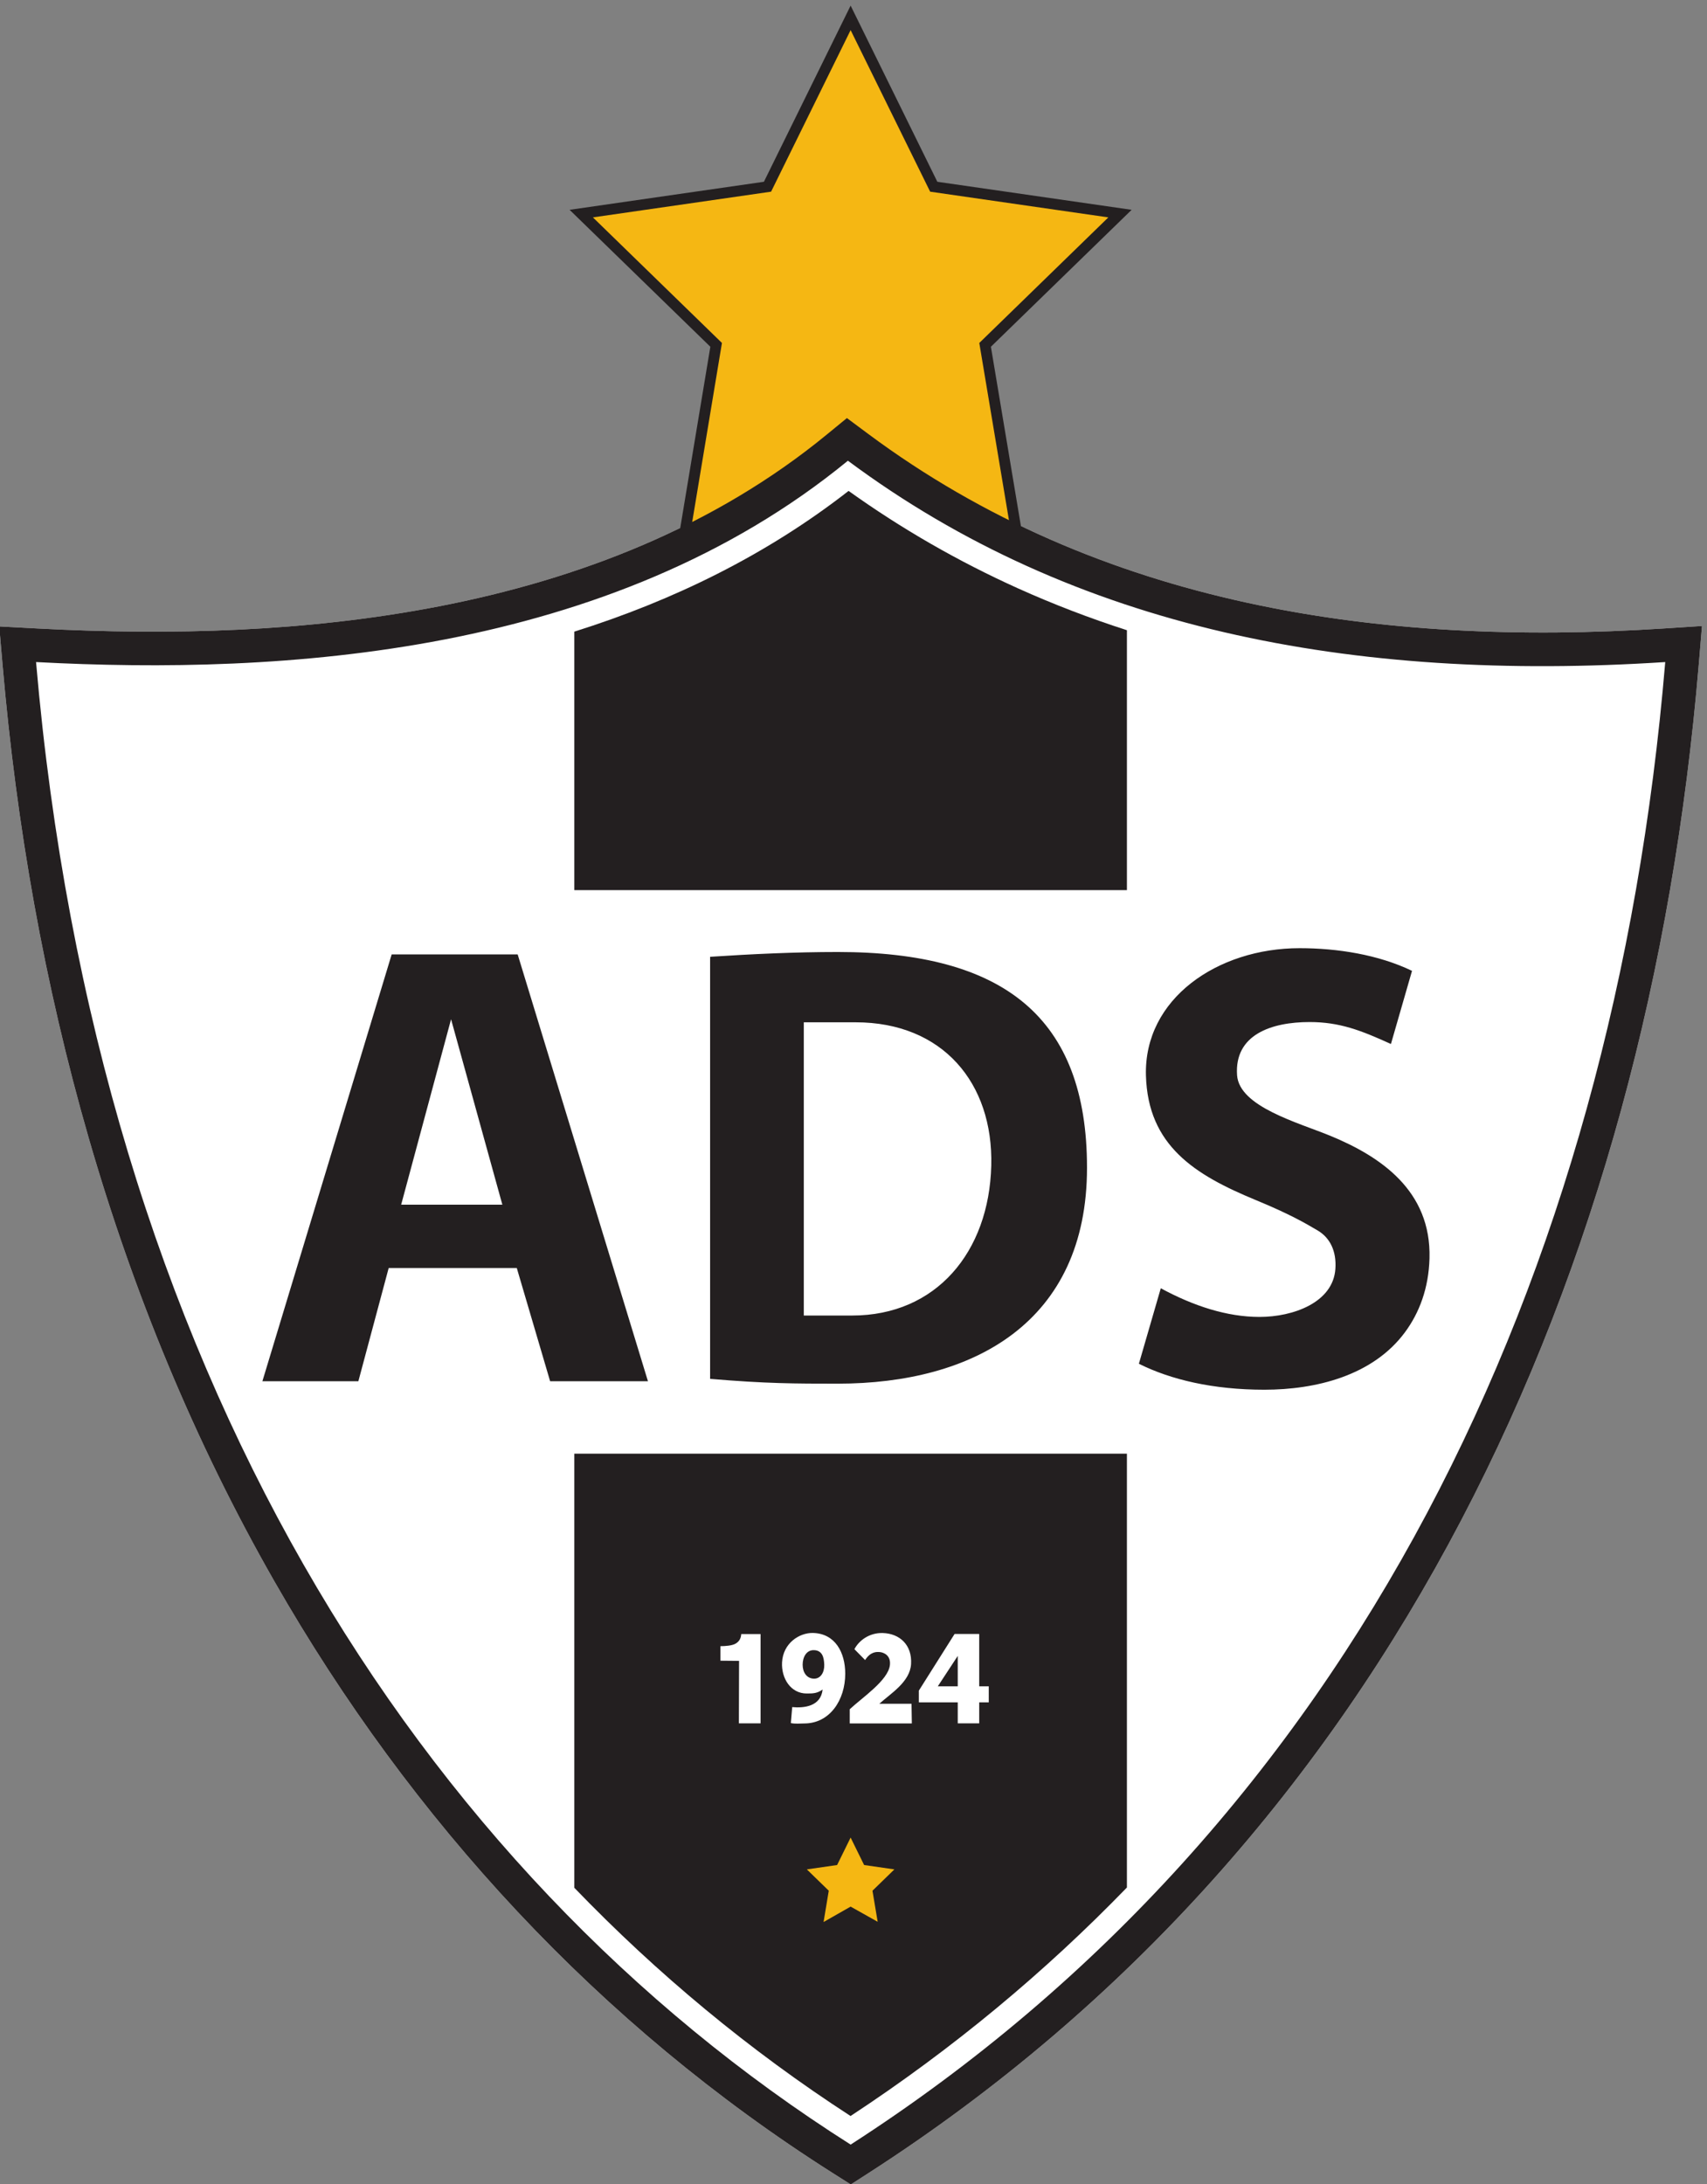 <svg xmlns="http://www.w3.org/2000/svg" xml:space="preserve" viewBox="101.44 19.45 590.83 755.9"><rect x="101.44" y="19.45" width="590.83" height="755.9" fill="#808080" stroke="none"/><path d="M3021.54 4700.13c602.61-448.33 1334.63-554.35 2069.16-506.8l101.28 6.55-8.48-101.14c-132.69-1582.09-796.04-3045.56-2159.7-3923.681l-46.99-30.254-47.19 29.922c-607.4 385.136-1096.21 915.963-1452.6 1539.083-417.03 729.15-635.747 1551.23-707.61 2384.73l-8.637 100.19 100.422-5.35c346.985-18.45 700.695-8.75 1042.525 57.39 367.11 71.03 718.78 207.89 1010.16 446.82l52.84 43.32z" style="fill:#fff;fill-opacity:1;fill-rule:evenodd;stroke:none" transform="matrix(.133 0 0 -.133 0 794.667)"/><path d="m3192.69 5342.86 484.69-69.95-351.04-341.52 83.28-497.49-433.2 243.02-433.28-246.76 83.29 501.23-351.05 341.52 484.69 69.95 216.31 439.35z" style="fill:#f5b713;fill-opacity:1;fill-rule:evenodd;stroke:none" transform="matrix(.133 0 0 -.133 0 794.667)"/><path d="M3021.54 4700.13c602.61-448.33 1334.63-554.35 2069.16-506.8l101.28 6.55-8.48-101.14c-132.69-1582.09-796.04-3045.56-2159.7-3923.681l-46.99-30.254-47.19 29.922c-607.4 385.136-1096.21 915.963-1452.6 1539.083-417.03 729.15-635.747 1551.23-707.61 2384.73l-8.637 100.19 100.422-5.35c346.985-18.45 700.695-8.75 1042.525 57.39 367.11 71.03 718.78 207.89 1010.16 446.82l52.84 43.32zm-45.09-4451.54c1307.03 841.65 1985.3 2252.66 2119.9 3857.46-815.91-52.81-1537.81 85.56-2127.02 523.91-619.01-507.61-1474.04-557.9-2112.787-523.91C1014.78 2270.76 1848.71 963.656 2976.45 248.59" style="fill:#231f20;fill-opacity:1;fill-rule:evenodd;stroke:none" transform="matrix(.133 0 0 -.133 0 794.667)"/><path d="M2971.08 4551.37c-214.44-167.22-457.03-285.47-713.74-366.13v-672.58h1438.07v676.25c-96.11 30.98-190.86 67.16-283.85 109.1-154.97 69.9-302.33 154.55-440.48 253.36m-713.74-2505.1V916.809c215.24-223.411 455.23-422.981 718.87-593.852 267.72 175.895 506.89 375.438 719.2 594.582V2046.27z" style="fill:#231f20;fill-opacity:1;fill-rule:evenodd;stroke:none" transform="matrix(.133 0 0 -.133 0 794.667)"/><path d="m3202.05 5355.73 505.65-72.96-366.26-356.32 86.92-519.22-451.89 253.51-452.07-257.46 86.93 523.16-366.28 356.32 505.67 72.97 225.66 458.36zm-225.67 394.61-206.95-420.36-463.73-66.92 335.82-326.71-79.64-479.31 414.49 236.05 414.51-232.54-79.64 475.79 335.82 326.72-463.73 66.92z" style="fill:#231f20;fill-opacity:1;fill-rule:evenodd;stroke:none" transform="matrix(.133 0 0 -.133 0 794.667)"/><path d="m3011.52 976.023 78.76-11.367-57.04-55.492 13.53-80.84-70.39 39.489-70.4-40.094 13.53 81.445-57.04 55.492 78.76 11.367 35.15 71.387z" style="fill:#f5b713;fill-opacity:1;fill-rule:evenodd;stroke:none" transform="matrix(.133 0 0 -.133 0 794.667)"/><path d="m2070.04 2694.2-133.47 482.44-129.86-482.44zm-624.5-459.45 336.48 1110.68h327.88l339.07-1110.68h-254.59l-86.8 294.67h-333.35l-78.93-294.67zm1165.14 6.25v1098.18c107.19 7.07 221.45 12.5 332.17 12.5 432.47 0 648.71-170.22 648.71-561.33 0-402.98-296.26-561.85-648.71-561.85-110.72 0-186.08.12-332.17 12.5m243.84 927.74v-762.97h125.82c218.1 0 356.41 164.65 362.05 390.24 5.39 214.97-126.69 372.73-352.98 372.73zm1582.85 133.85-54.89-190.32c-77.85 35.48-133.52 57.12-211.59 57.12-99.13 0-196.07-32.51-188.82-138.2 5.65-82.44 159.83-123.56 243.34-158.06 128.86-53.22 262.38-141.71 257.44-318.72-2.16-77.42-26.36-141.5-63.85-192.18-83.74-113.21-232.09-149.5-366.02-149.5-133.26 0-243.52 26.11-326.43 67.52l57.01 196.47c84.78-46.05 172.39-74.6 256.9-74.6 87.09 0 191.45 37.14 197.47 124.99 3.18 46.46-14.05 81.02-46.16 100-32.24 19.05-73.16 42.88-161.11 79.16-158.6 65.43-280.57 141.52-285.73 323.91-5.64 199.87 186.34 331.43 399.93 331.43 98.19 0 205.13-16.84 292.51-59.02" style="fill:#231f20;fill-opacity:1;fill-rule:nonzero;stroke:none" transform="matrix(.133 0 0 -.133 0 794.667)"/><path d="m2685.6 1344.7.45 162.51-48.46.45v37.77c7.1 0 14.16.47 21.11 1.37 7.01.96 12.64 2.44 16.86 4.51 4.9 2.49 8.74 5.83 11.48 10.03 2.74 4.24 4.32 9.44 4.69 15.64h50.3v-232.3zm276.75 129c0-68.15-40.06-129.33-106.59-129.33-11.26 0-23.31-1.49-34.95.97l3.54 41.6c30.45-2.82 74.44 1.41 79.15 45.69-14.41-10.06-24.23-10.31-41.53-10.31-41.48 0-66.17 39.36-64.04 80.91 2.54 49.81 44.8 77.36 80.28 76.58 57.87-1.26 84.14-50.54 84.14-106.11m-80.13 61.36c-20.54 1.4-30.7-17.87-30.7-37.79 0-19.91 10.36-35.38 28.42-36.34s28.34 16.16 27.79 35.79-4.97 36.95-25.51 38.34m253.46-190.6H2974.1v36.92c32.29 30.26 100.2 75.12 104.55 115.1 2.76 25.33-16.42 32.44-25.18 33.51-10.28 1.27-25.66.8-39.36-20.63l-27.84 28.28c12.1 23 39.12 42.9 73.33 42.03 44.45-1.12 77.06-30.96 74.1-80.7-2.8-46.88-53.33-76.72-82.57-103.36l83.75-.01zm200.19 54.83h-24.85v-54.66h-55.86v54.66H3153.9v30.46l93.01 147.43h64.11v-136.16h24.85zm-80.71 41.73v79.06l-51.88-79.06z" style="fill:#fff;fill-opacity:1;fill-rule:nonzero;stroke:none" transform="matrix(.133 0 0 -.133 0 794.667)"/></svg>